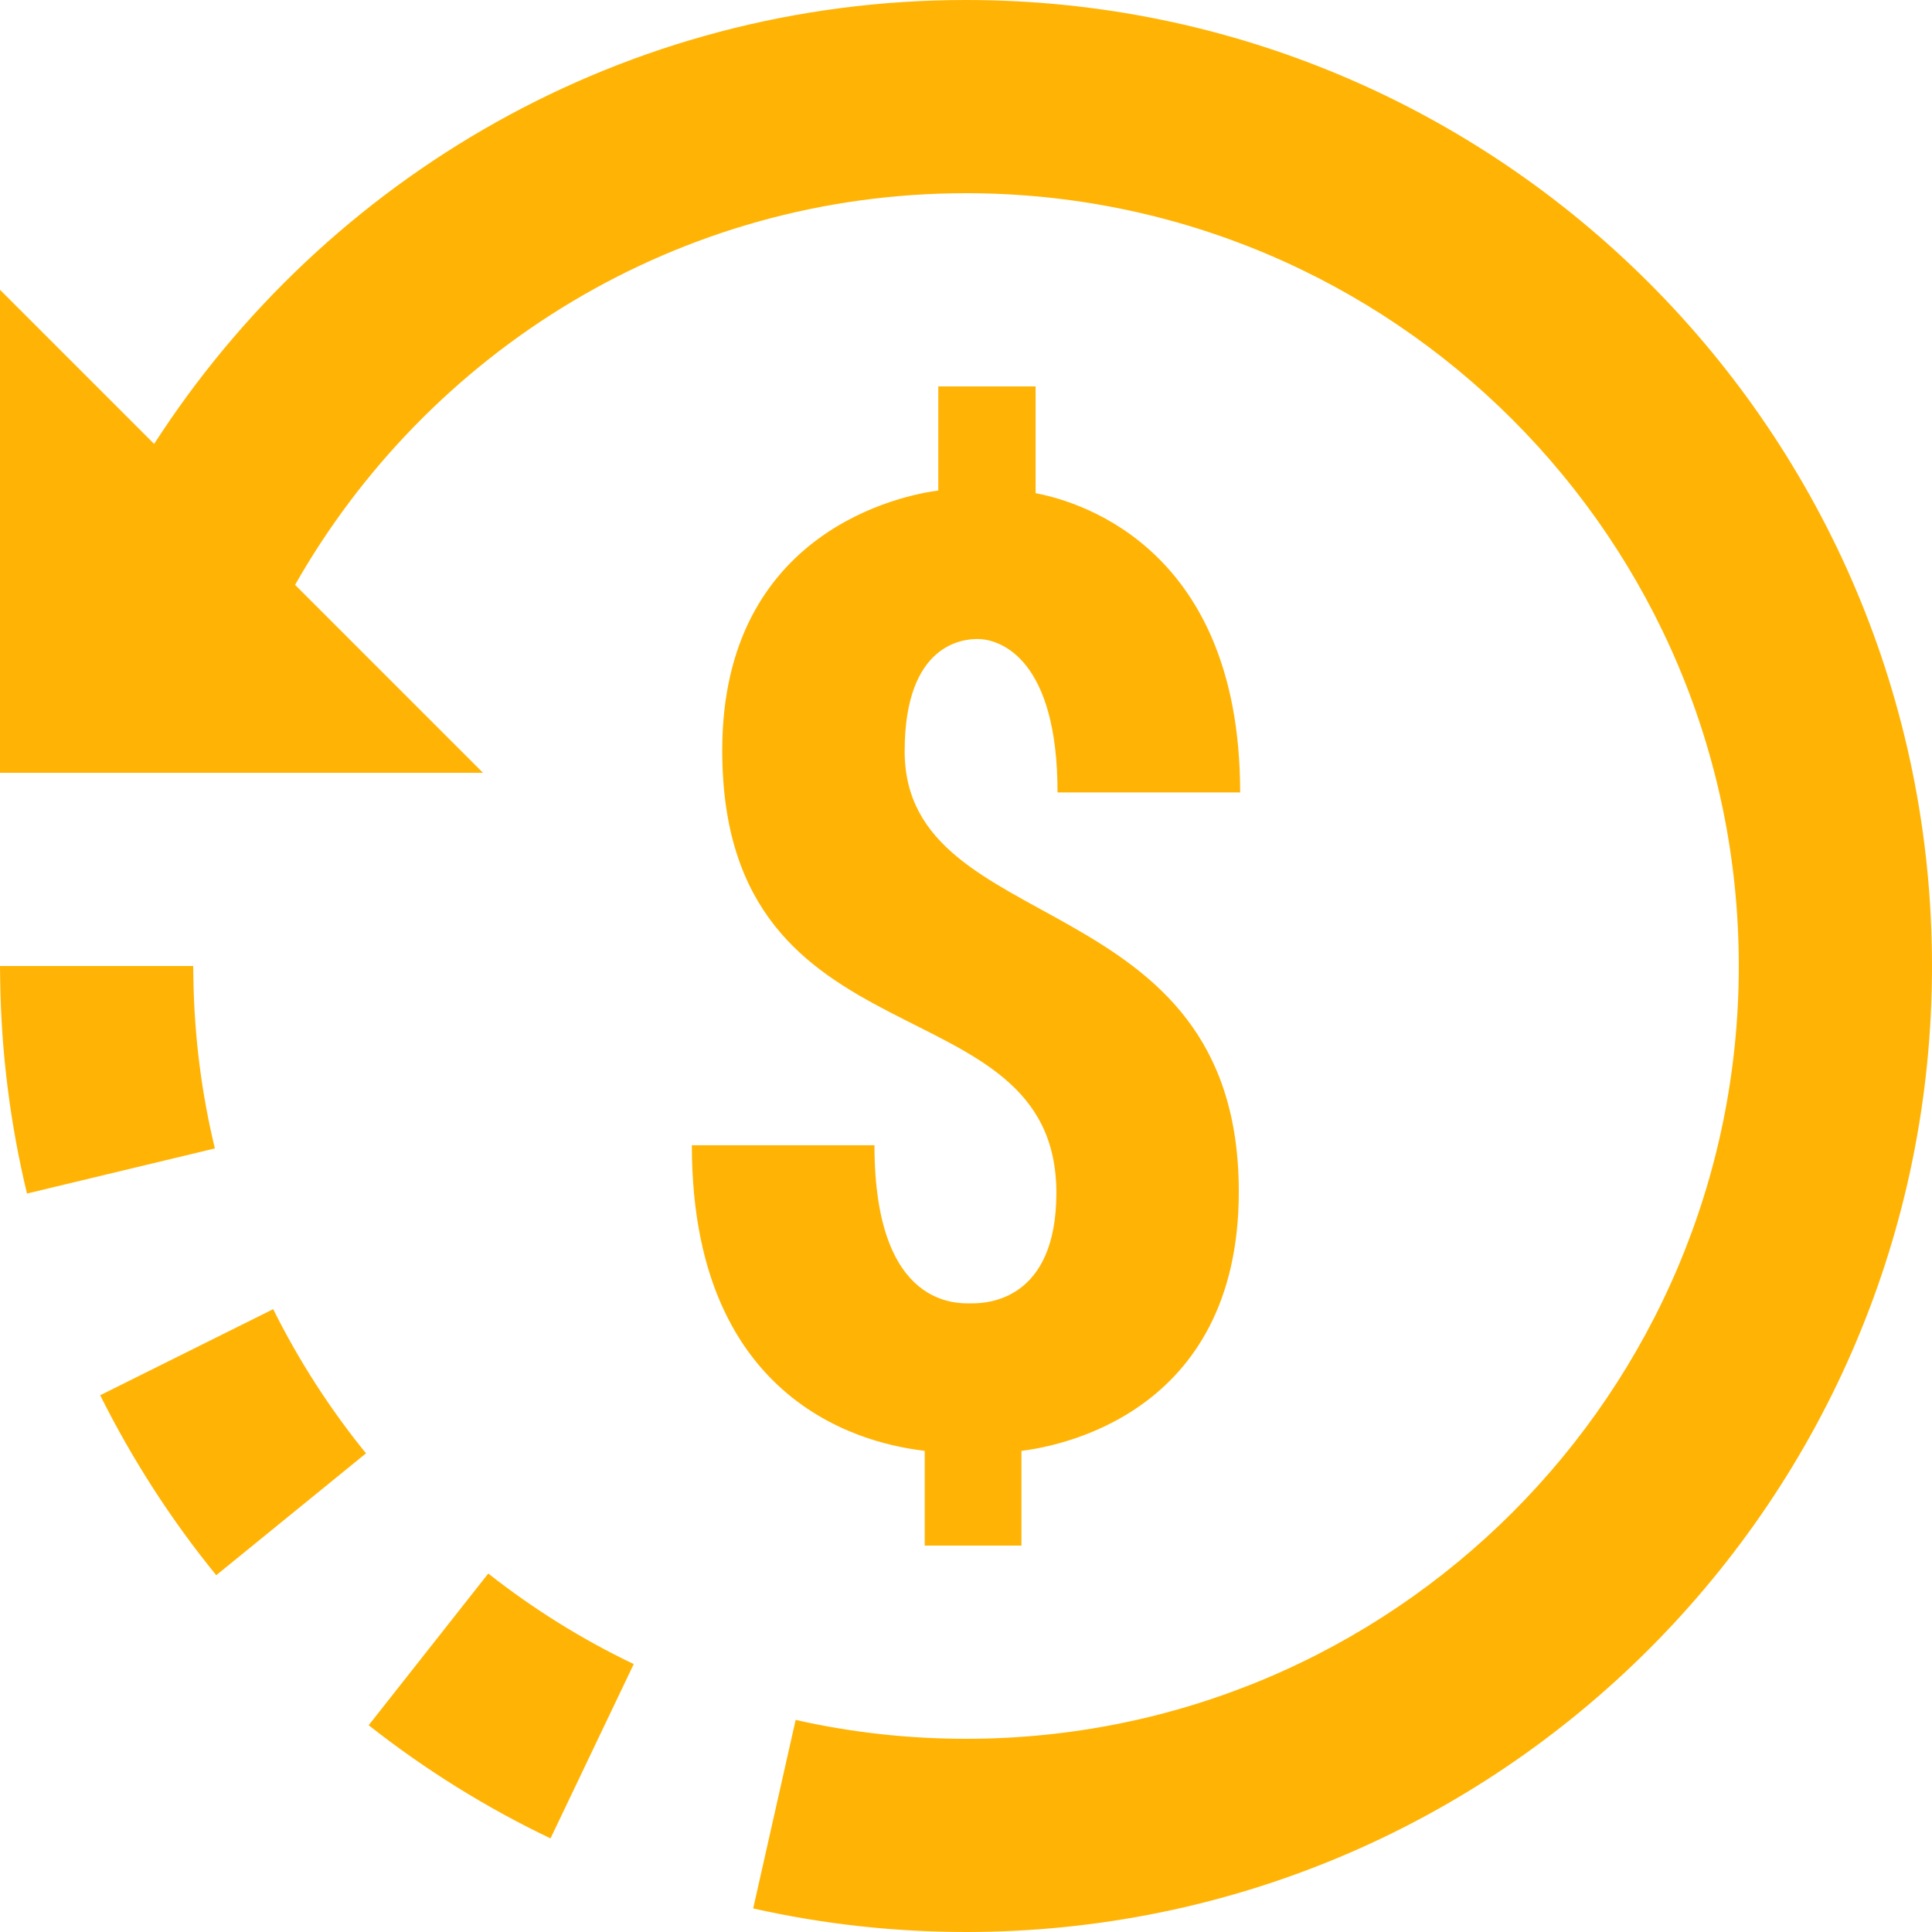 <svg width="40" height="40" viewBox="0 0 40 40" fill="none" xmlns="http://www.w3.org/2000/svg">
<g clip-path="url(#clip0_1674_51868)">
<path d="M20 0C12.94 0 6.75 3.668 3.191 9.191L0 6V16H10L6.109 12.109C8.86 7.272 14.039 4 20 4C28.836 4 36 11.164 36 20C36 28.836 28.836 36 20 36C18.808 36 17.623 35.869 16.473 35.609L15.594 39.512C17.032 39.836 18.514 40 20 40C31.046 40 40 31.046 40 20C40 8.954 31.046 0 20 0ZM19.426 8V10.156C18.748 10.242 14.953 10.955 14.953 15.535C14.953 22.217 21.871 20.241 21.871 24.699C21.871 26.931 20.427 26.984 20.133 26.984C19.865 26.984 18.105 27.127 18.105 23.711H14.324C14.324 29.495 18.52 29.953 19.145 30.039V32H21.148V30.039C21.824 29.955 25.648 29.328 25.648 24.672C25.648 18.26 18.733 19.487 18.73 15.555C18.73 13.301 19.97 13.23 20.238 13.23C20.728 13.23 21.895 13.66 21.895 16.406H25.676C25.676 11.152 22.083 10.333 21.441 10.211V8H19.426ZM0 20L0.004 20.316C0.026 21.8 0.213 23.279 0.559 24.711L4.449 23.777C4.171 22.631 4.022 21.444 4.004 20.254L4 20H0ZM5.656 27.105L2.074 28.887C2.734 30.209 3.541 31.465 4.477 32.613L7.578 30.09C6.83 29.17 6.184 28.166 5.656 27.105ZM10.109 32.578L7.633 35.719C8.799 36.637 10.064 37.426 11.398 38.062L13.121 34.453C12.053 33.943 11.041 33.312 10.109 32.578Z" fill="#FFB405"/>
</g>
<defs>
<clipPath id="clip0_1674_51868">
<rect width="40" height="40" fill="white"/>
</clipPath>
</defs>
</svg>
